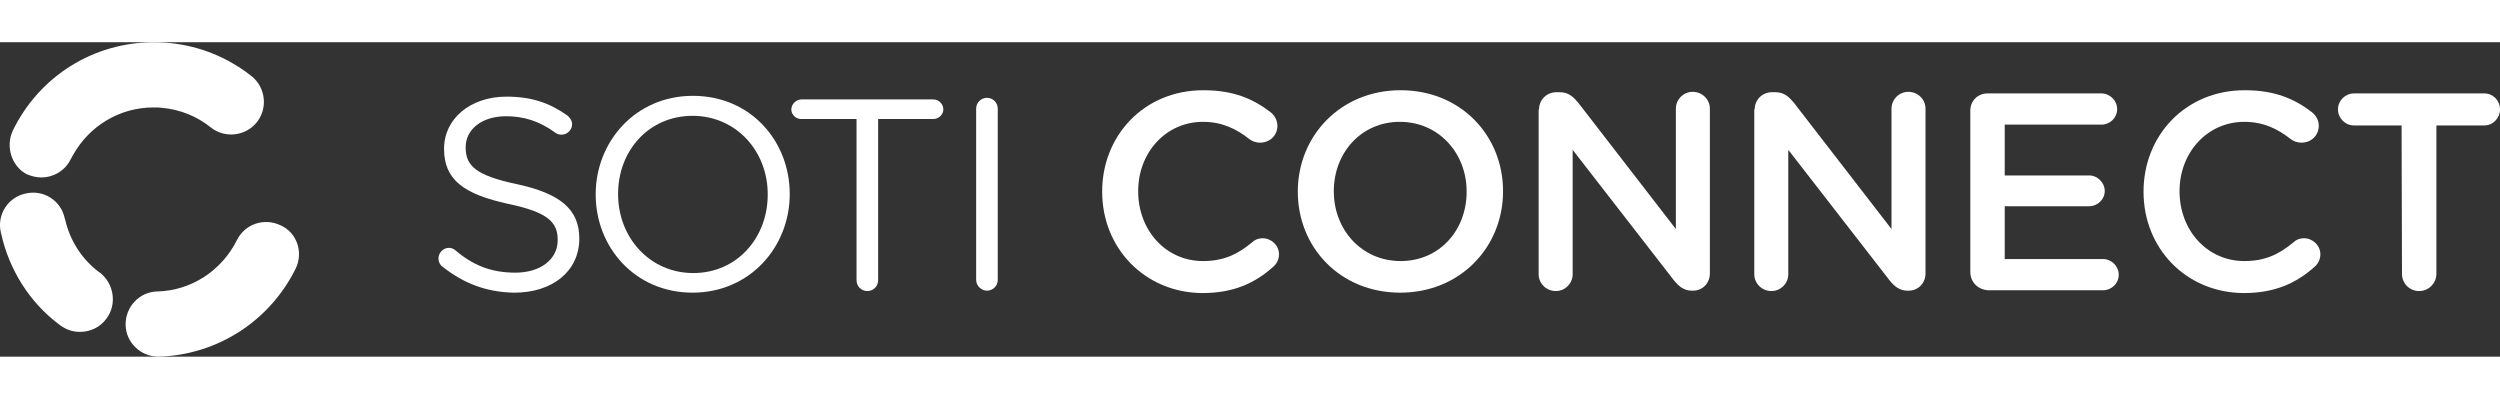 <?xml version="1.0" encoding="utf-8"?>
<!-- Generator: Adobe Illustrator 27.2.0, SVG Export Plug-In . SVG Version: 6.00 Build 0)  -->
<svg version="1.1"
	 id="Layer_1" xmlns:dc="http://purl.org/dc/elements/1.1/" xmlns:rdf="http://www.w3.org/1999/02/22-rdf-syntax-ns#" xmlns:inkscape="http://www.inkscape.org/namespaces/inkscape" xmlns:svg="http://www.w3.org/2000/svg" xmlns:cc="http://creativecommons.org/ns#" xmlns:sodipodi="http://sodipodi.sourceforge.net/DTD/sodipodi-0.dtd"
	 xmlns="http://www.w3.org/2000/svg" xmlns:xlink="http://www.w3.org/1999/xlink" x="0px" y="0px" viewBox="0 0 624.9 78.6"
	 style="enable-background:new 0 0 624.9 78.6;" xml:space="preserve"
   width="494.5"
   height="78.9">
<rect x="0" y="0" width="624.9" height="78.6" fill="#333333" stroke="none"/>
<style type="text/css">
	.st0{display:none;fill:#0074AA;}
	.st1{fill:#FFFFFF;}
</style>
<sodipodi:namedview  bordercolor="#666666" borderopacity="1" gridtolerance="10" guidetolerance="10" id="namedview51" inkscape:current-layer="Layer_1" inkscape:cx="285.16638" inkscape:cy="38.999998" inkscape:pagecheckerboard="true" inkscape:pageopacity="0" inkscape:pageshadow="2" inkscape:window-height="1017" inkscape:window-maximized="1" inkscape:window-width="1920" inkscape:window-x="-8" inkscape:window-y="-8" inkscape:zoom="2.8686869" objecttolerance="10" pagecolor="#ffffff" showgrid="false">
	</sodipodi:namedview>
<rect id="rect4" x="-72.8" y="-266.1" class="st0" width="792" height="612"/>
<g id="g22">
	<g id="g8">
	</g>
	<g id="g12">
	</g>
	<g id="g16">
	</g>
	<g id="g20">
	</g>
</g>
<g id="g26">
</g>
<g id="g30">
</g>
<g id="g34">
</g>
<g>
	<path class="st1" d="M110.6,56.1c-0.6-0.4-1-1.2-1-2c0-1.5,1.2-2.7,2.6-2.7c0.7,0,1.3,0.3,1.6,0.6c4.5,3.8,9,5.6,15,5.6
		c6.4,0,10.6-3.4,10.6-8.1v-0.1c0-4.4-2.4-6.9-12.4-9c-10.9-2.4-16-5.9-16-13.7v-0.1c0-7.5,6.6-13,15.6-13c6.3,0,10.8,1.6,15.2,4.7
		c0.5,0.4,1.2,1.2,1.2,2.2c0,1.4-1.2,2.6-2.6,2.6c-0.6,0-1.1-0.1-1.6-0.5c-4-2.9-7.9-4.1-12.3-4.1c-6.2,0-10.1,3.4-10.1,7.7v0.1
		c0,4.5,2.4,7,12.9,9.2c10.6,2.3,15.5,6.2,15.5,13.5v0.1c0,8.2-6.8,13.5-16.2,13.5C121.6,62.5,115.9,60.3,110.6,56.1z"/>
	<path class="st1" d="M148.9,38.1V38c0-13.1,9.9-24.6,24.3-24.6c14.5,0,24.2,11.4,24.2,24.5V38c0,13.1-9.9,24.6-24.3,24.6
		S148.9,51.2,148.9,38.1z M191.9,38.1V38c0-10.8-7.9-19.6-18.8-19.6s-18.6,8.7-18.6,19.5V38c0,10.8,7.9,19.7,18.8,19.7
		S191.9,48.9,191.9,38.1z"/>
	<path class="st1" d="M214.1,19.2h-13.8c-1.4,0-2.5-1.1-2.5-2.4s1.2-2.5,2.5-2.5h33c1.4,0,2.5,1.2,2.5,2.5s-1.2,2.4-2.5,2.4h-13.8
		v40.3c0,1.5-1.2,2.7-2.7,2.7s-2.7-1.2-2.7-2.7V19.2z"/>
	<path class="st1" d="M244,16.6c0-1.5,1.2-2.7,2.7-2.7s2.7,1.2,2.7,2.7v42.8c0,1.5-1.2,2.7-2.7,2.7c-1.4,0-2.7-1.2-2.7-2.7V16.6z"/>
	<path class="st1" d="M275.5,37.4v-0.1c0-13.9,10.4-25.3,25.3-25.3c7.6,0,12.5,2.2,16.8,5.5c0.9,0.7,1.7,1.9,1.7,3.4
		c0,2.4-1.9,4.2-4.3,4.2c-1.2,0-2-0.4-2.6-0.8c-3.4-2.7-7-4.4-11.7-4.4c-9.3,0-16.2,7.7-16.2,17.3v0.1c0,9.6,6.8,17.4,16.2,17.4
		c5.2,0,8.7-1.7,12.3-4.7c0.6-0.6,1.5-1,2.6-1c2.2,0,4.1,1.8,4.1,4c0,1.3-0.6,2.4-1.4,3.1c-4.6,4.1-9.9,6.6-17.8,6.6
		C286.2,62.6,275.5,51.5,275.5,37.4z"/>
	<path class="st1" d="M324.4,37.4v-0.1c0-13.8,10.6-25.3,25.7-25.3s25.6,11.4,25.6,25.2v0.1c0,13.8-10.6,25.3-25.7,25.3
		S324.4,51.2,324.4,37.4z M366.6,37.4v-0.1c0-9.5-6.9-17.4-16.7-17.4c-9.7,0-16.5,7.8-16.5,17.3v0.1c0,9.5,6.9,17.4,16.7,17.4
		S366.6,46.9,366.6,37.4z"/>
	<path class="st1" d="M384.7,16.8c0-2.4,1.9-4.3,4.3-4.3h0.9c2.1,0,3.3,1.1,4.5,2.5l24.5,31.7V16.6c0-2.3,1.9-4.2,4.2-4.2
		c2.4,0,4.3,1.9,4.3,4.2v41.2c0,2.4-1.8,4.3-4.2,4.3h-0.3c-2,0-3.3-1.1-4.5-2.6l-25.3-32.6V58c0,2.3-1.9,4.2-4.2,4.2
		c-2.4,0-4.3-1.9-4.3-4.2V16.8H384.7z"/>
	<path class="st1" d="M438.6,16.8c0-2.4,1.9-4.3,4.3-4.3h0.9c2.1,0,3.3,1.1,4.5,2.5l24.5,31.7V16.6c0-2.3,1.9-4.2,4.2-4.2
		c2.4,0,4.3,1.9,4.3,4.2v41.2c0,2.4-1.8,4.3-4.2,4.3h-0.3c-2,0-3.3-1.1-4.5-2.6L447,26.9V58c0,2.3-1.9,4.2-4.2,4.2
		c-2.4,0-4.3-1.9-4.3-4.2V16.8H438.6z"/>
	<path class="st1" d="M492.5,57.4V17.1c0-2.5,1.9-4.3,4.3-4.3h28.5c2.1,0,3.9,1.8,3.9,3.9c0,2.2-1.8,3.9-3.9,3.9h-24.2v12.7h21.1
		c2.1,0,3.9,1.8,3.9,3.9s-1.8,3.8-3.9,3.8h-21.1v13.2h24.6c2.1,0,3.9,1.8,3.9,3.9c0,2.2-1.8,3.9-3.9,3.9h-28.8
		C494.3,61.8,492.5,59.9,492.5,57.4z"/>
	<path class="st1" d="M535.8,37.4v-0.1c0-13.9,10.4-25.3,25.3-25.3c7.6,0,12.5,2.2,16.8,5.5c0.9,0.7,1.7,1.9,1.7,3.4
		c0,2.4-1.9,4.2-4.3,4.2c-1.2,0-2-0.4-2.6-0.8c-3.4-2.7-7-4.4-11.7-4.4c-9.3,0-16.2,7.7-16.2,17.3v0.1c0,9.6,6.8,17.4,16.2,17.4
		c5.2,0,8.7-1.7,12.3-4.7c0.6-0.6,1.5-1,2.6-1c2.2,0,4.1,1.8,4.1,4c0,1.3-0.6,2.4-1.4,3.1c-4.6,4.1-9.9,6.6-17.8,6.6
		C546.4,62.6,535.8,51.5,535.8,37.4z"/>
	<path class="st1" d="M600.3,20.8h-11.9c-2.2,0-4-1.8-4-4s1.8-4,4-4H621c2.2,0,3.9,1.8,3.9,4s-1.8,4-3.9,4h-12v37.1
		c0,2.4-2,4.3-4.3,4.3c-2.4,0-4.3-1.9-4.3-4.3L600.3,20.8L600.3,20.8z"/>
</g>
<g>
	<path class="st1" d="M73.9,56.6c-6.5,13.1-19.5,21.5-34.1,22c-0.1,0-0.2,0-0.2,0c-4.4,0-8.1-3.5-8.2-7.9c-0.1-4.5,3.4-8.3,7.9-8.4
		c8.5-0.2,16.1-5.2,19.9-12.8c2-4.1,6.9-5.7,11-3.7C74.2,47.6,75.9,52.5,73.9,56.6z"/>
	<path class="st1" d="M3.2,22.1C9.8,8.5,23.4,0,38.5,0c7.4,0,14.8,2.1,21,6.1c0.1,0,0.1,0.1,0.2,0.1c1.1,0.7,2.2,1.5,3.2,2.3
		c3.5,2.8,4.1,8,1.3,11.5c-2.8,3.5-8,4.1-11.5,1.3c-3.5-2.8-7.7-4.5-12.2-4.9c-0.7-0.1-1.4-0.1-2.1-0.1c-8.5,0-16.1,4.6-20.2,12l0,0
		c-0.2,0.3-0.3,0.6-0.5,0.9c-1.4,2.9-4.3,4.6-7.4,4.6c-1.2,0-2.4-0.3-3.6-0.8C3,31.1,1.3,26.2,3.2,22.1z"/>
	<path class="st1" d="M26.6,69.1c-1.6,2.2-4.1,3.3-6.6,3.3c-1.7,0-3.4-0.5-4.9-1.6l-0.4-0.3C7.4,65,2.3,56.9,0.3,47.9l-0.1-0.4
		c-1-4.4,1.8-8.8,6.3-9.7c4.4-1,8.8,1.8,9.7,6.3l0.1,0.3c1.2,5.2,4.2,9.9,8.5,13.1l0.2,0.1C28.5,60.4,29.3,65.5,26.6,69.1z"/>
</g>
</svg>
